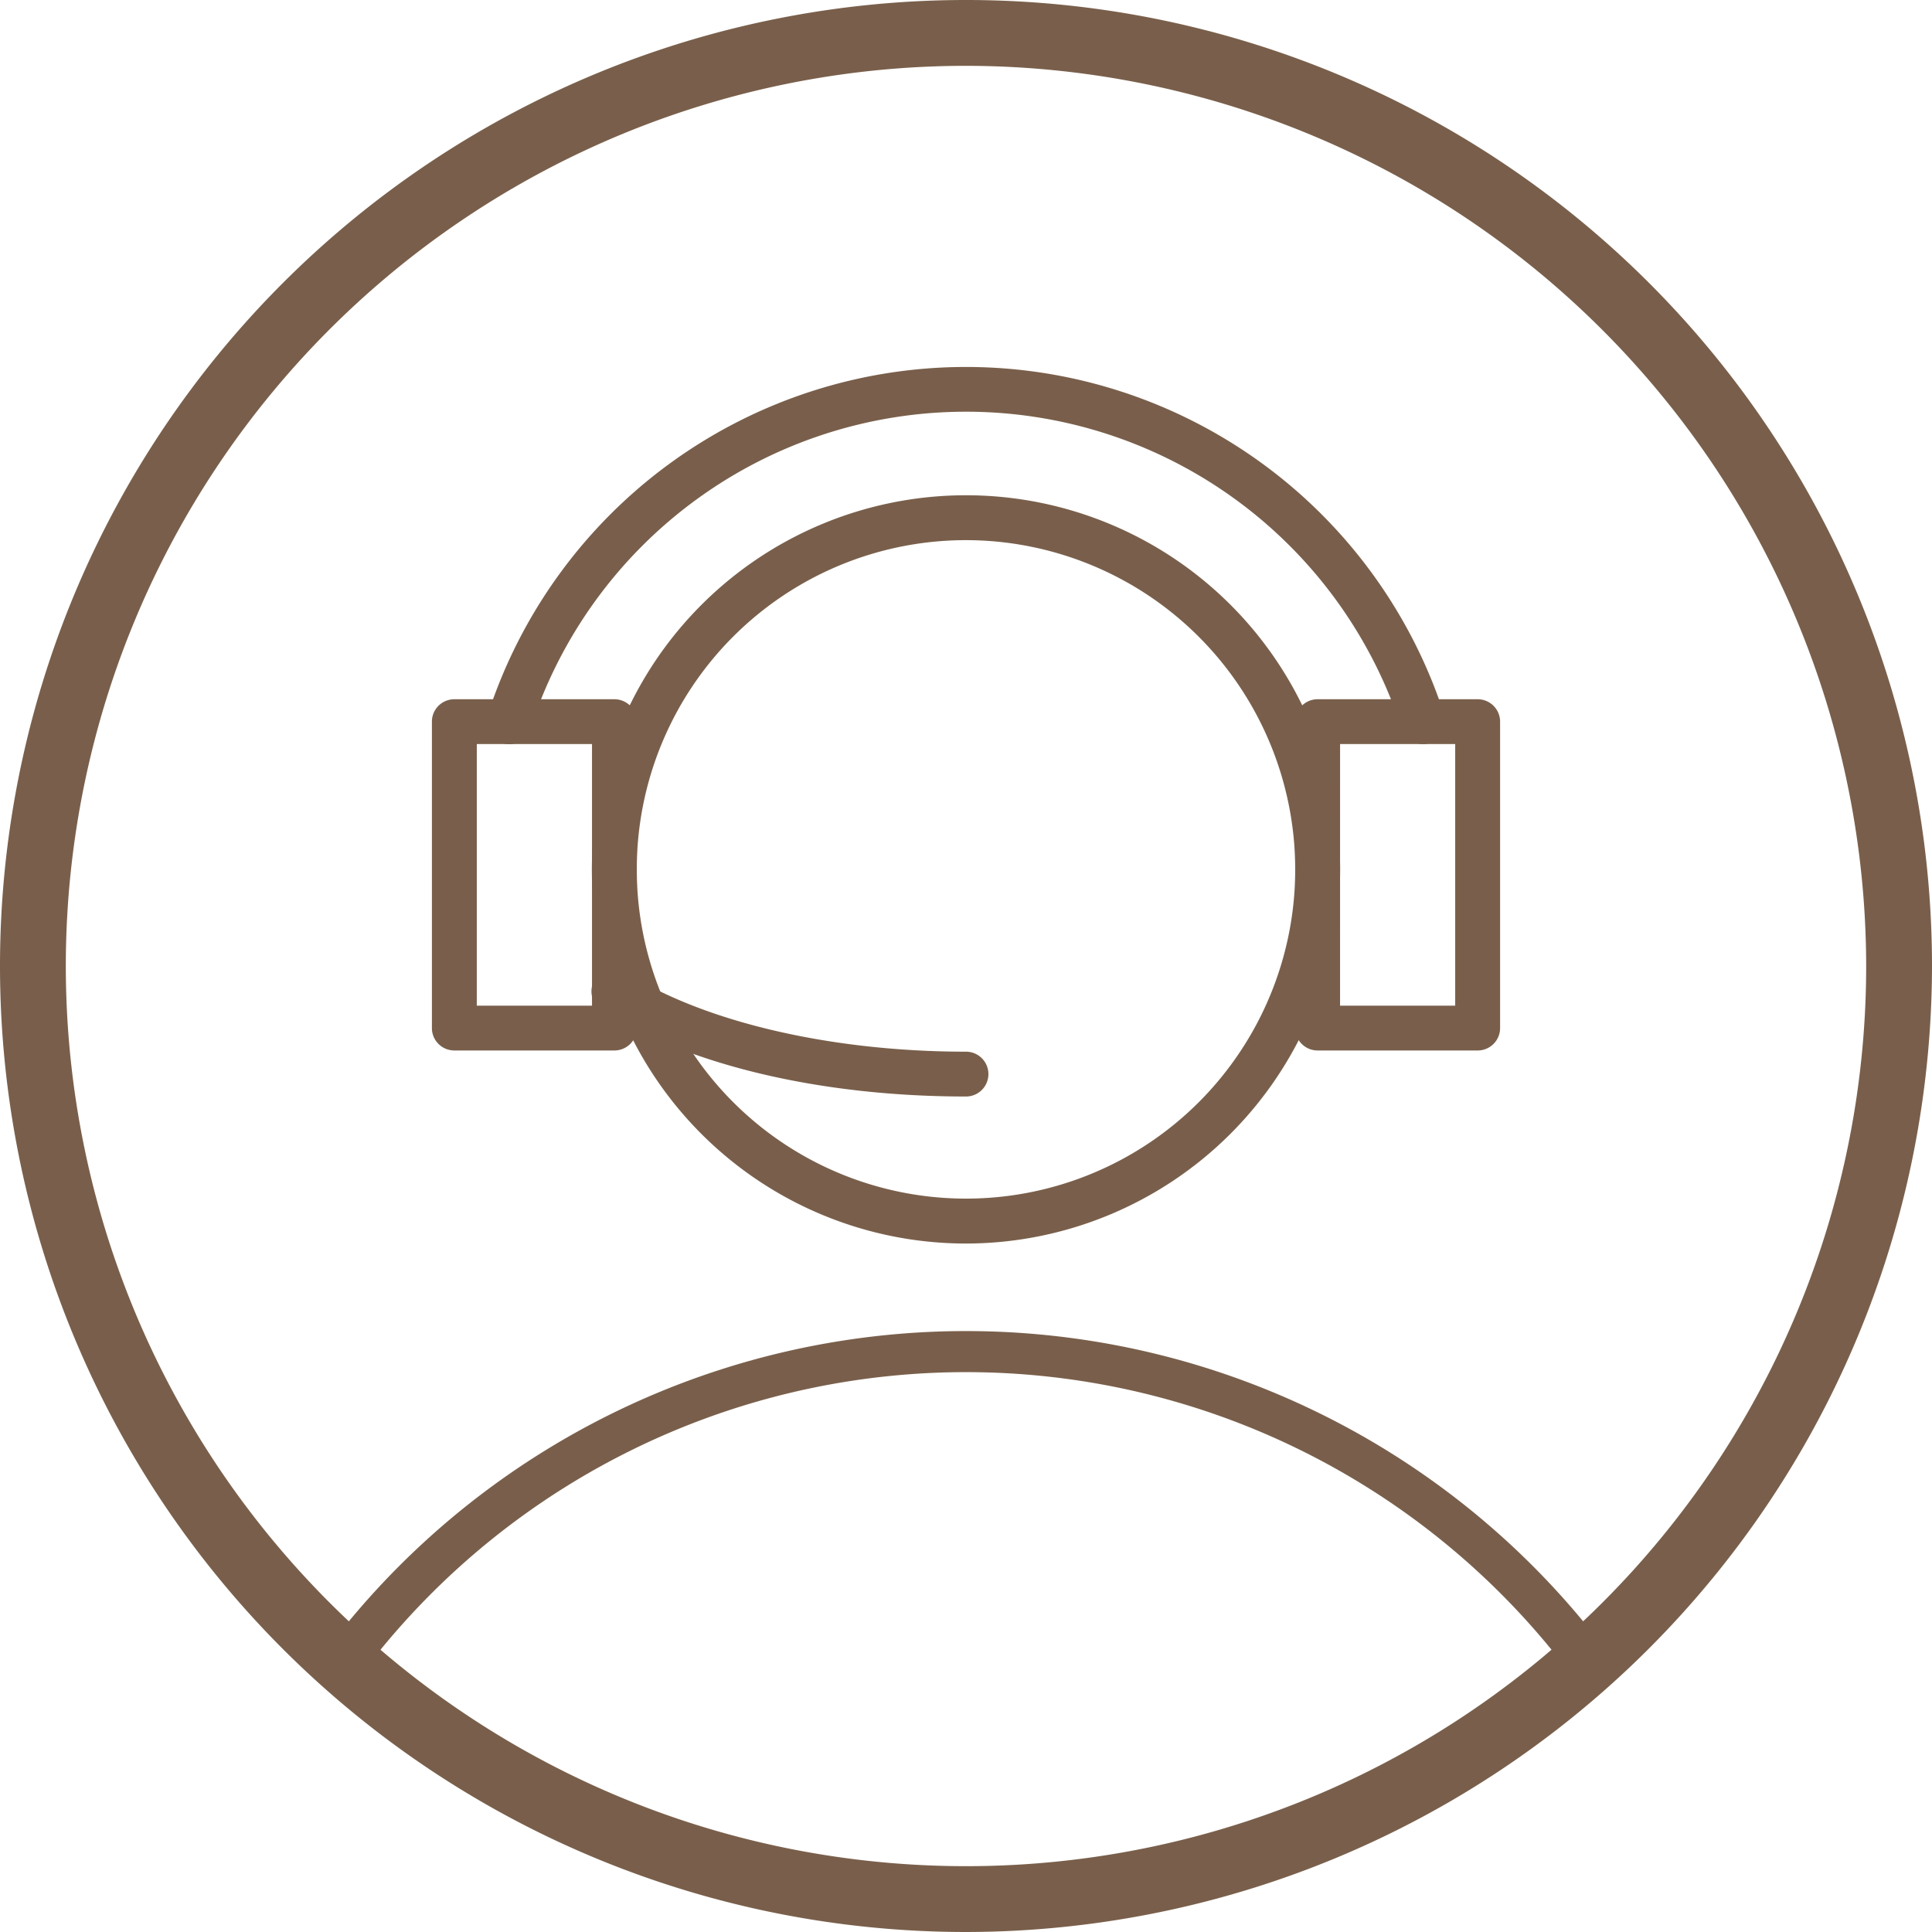 <svg xmlns="http://www.w3.org/2000/svg" xmlns:xlink="http://www.w3.org/1999/xlink" width="98" height="98" viewBox="0 0 98 98"><defs><style>.a{fill:#795f4b;}.b{clip-path:url(#a);}</style><clipPath id="a"><path class="a" d="M63.937,611.965a46.649,46.649,0,1,0,46.649-46.653,46.651,46.651,0,0,0-46.649,46.653" transform="translate(-63.937 -565.312)"/></clipPath></defs><g transform="translate(-63.437 -564.812)"><g transform="translate(65.788 567.163)"><g class="b"><path class="a" d="M91.322,610.187A18.978,18.978,0,1,1,110.3,591.208,19,19,0,0,1,91.322,610.187Zm0-35.679a16.7,16.7,0,1,0,16.7,16.7A16.718,16.718,0,0,0,91.322,574.508Z" transform="translate(-44.673 -549.46)"/><path class="a" d="M145.907,626.892a1.139,1.139,0,0,1-1.139-1.139,38.363,38.363,0,1,0-76.725,0,1.14,1.14,0,0,1-2.281,0,40.642,40.642,0,1,1,81.284,0A1.139,1.139,0,0,1,145.907,626.892Z" transform="translate(-59.755 -519.944)"/><path class="a" d="M92.438,593.19H84.322a1.137,1.137,0,0,1-1.139-1.139V576.513a1.137,1.137,0,0,1,1.139-1.139h8.117a1.137,1.137,0,0,1,1.139,1.139v15.539A1.137,1.137,0,0,1,92.438,593.19Zm-6.978-2.274H91.3V577.648H85.461Z" transform="translate(-19.837 -542.256)"/><path class="a" d="M79.134,593.19H71.018a1.137,1.137,0,0,1-1.139-1.139V576.513a1.137,1.137,0,0,1,1.139-1.139h8.117a1.137,1.137,0,0,1,1.139,1.139v15.539A1.137,1.137,0,0,1,79.134,593.19Zm-6.978-2.274H78V577.648H72.157Z" transform="translate(-50.322 -542.256)"/><path class="a" d="M118.214,589.385a1.133,1.133,0,0,1-1.083-.787,23.221,23.221,0,0,0-44.187,0,1.128,1.128,0,0,1-1.435.734,1.141,1.141,0,0,1-.731-1.435,25.5,25.5,0,0,1,48.518,0,1.14,1.14,0,0,1-.734,1.435A1.166,1.166,0,0,1,118.214,589.385Z" transform="translate(-48.388 -553.992)"/><path class="a" d="M91.321,585.993c-7.35,0-14.074-1.586-18.448-4.358a1.138,1.138,0,1,1,1.218-1.922c3.963,2.508,10.4,4.006,17.23,4.006a1.137,1.137,0,1,1,0,2.274Z" transform="translate(-44.672 -532.724)"/></g></g><path class="a" d="M112.437,662.812a49,49,0,1,1,49-49A49.057,49.057,0,0,1,112.437,662.812Zm0-94.661a45.661,45.661,0,1,0,45.661,45.66A45.714,45.714,0,0,0,112.437,568.151Z" transform="translate(0)"/></g></svg>